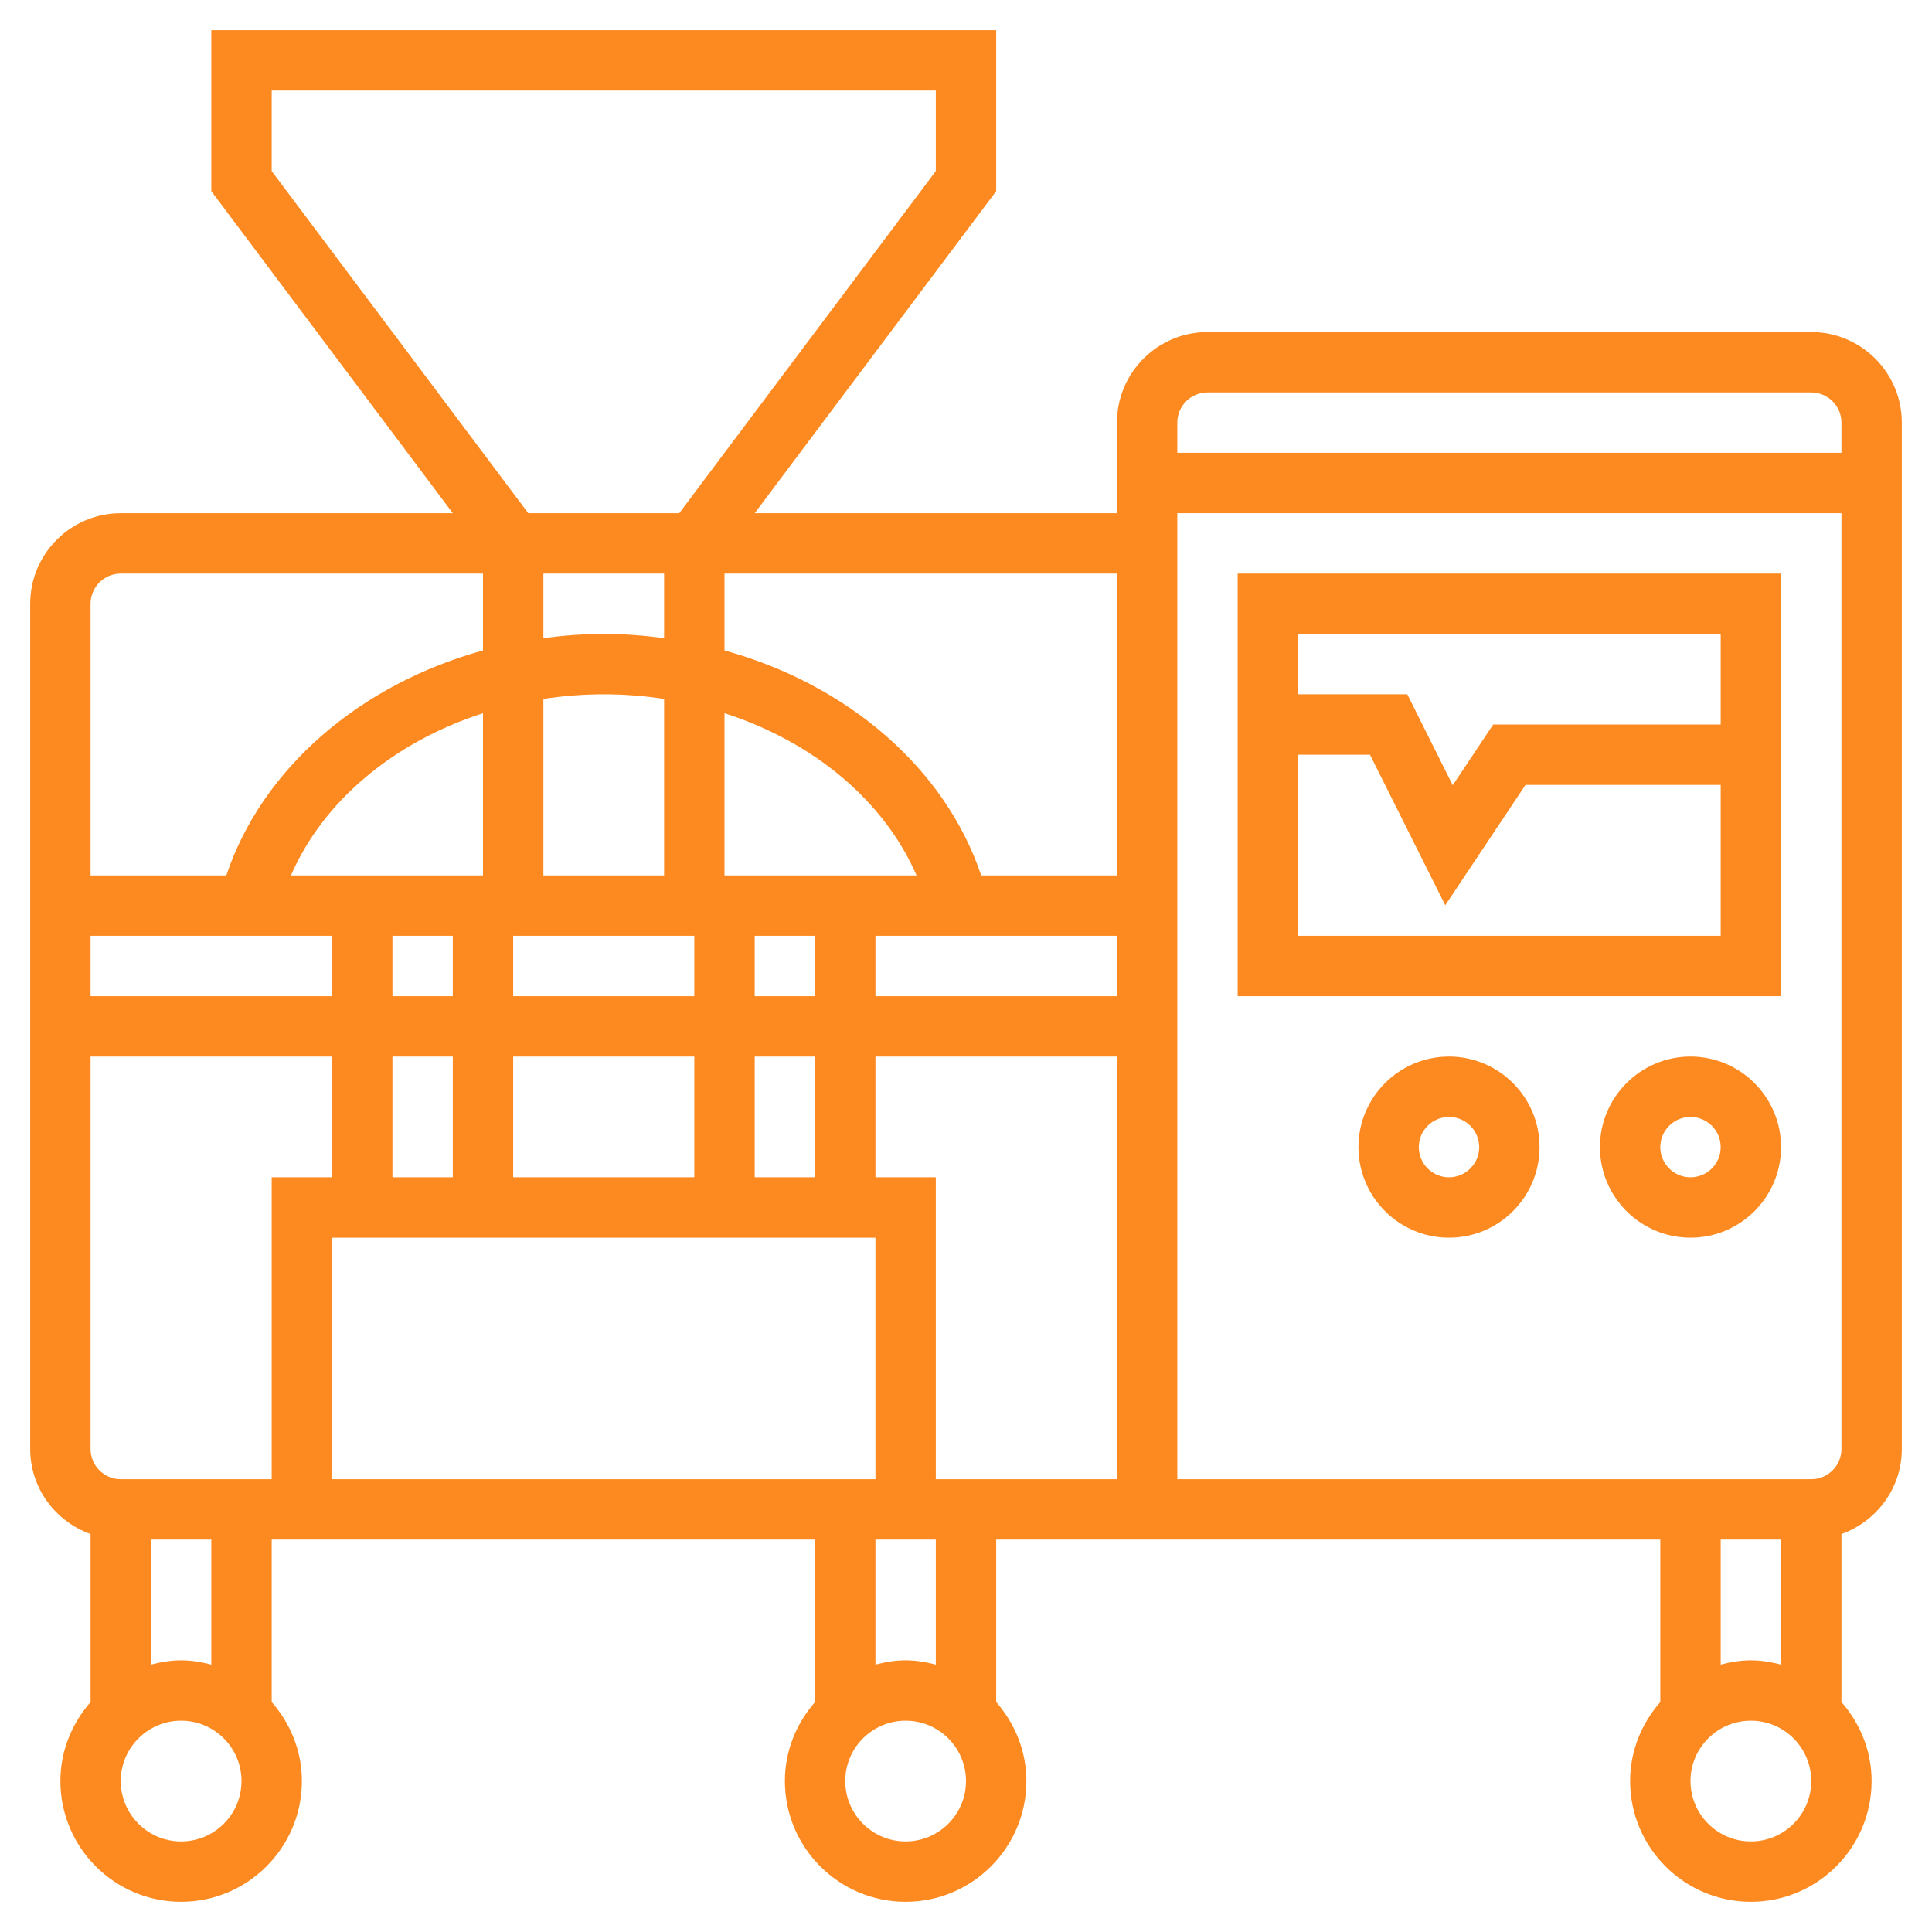 <?xml version="1.0" encoding="UTF-8"?> <svg xmlns="http://www.w3.org/2000/svg" width="78" height="78" viewBox="0 0 78 78" fill="none"> <path class="svg-hover" d="M73.125 13.406H48.75C46.734 13.406 45.094 15.047 45.094 17.062V20.719H30.469L40.219 7.718V1.219H8.531V7.718L18.281 20.719H4.875C2.859 20.719 1.219 22.359 1.219 24.375V58.5C1.219 60.087 2.241 61.427 3.656 61.932V68.717C2.907 69.574 2.438 70.681 2.438 71.906C2.438 74.595 4.624 76.781 7.312 76.781C10.001 76.781 12.188 74.595 12.188 71.906C12.188 70.681 11.718 69.574 10.969 68.716V62.156H32.906V68.716C32.157 69.572 31.688 70.68 31.688 71.906C31.688 74.595 33.874 76.781 36.562 76.781C39.251 76.781 41.438 74.595 41.438 71.906C41.438 70.681 40.968 69.574 40.219 68.716V62.156H67.031V68.716C66.282 69.572 65.812 70.68 65.812 71.906C65.812 74.595 67.999 76.781 70.688 76.781C73.376 76.781 75.562 74.595 75.562 71.906C75.562 70.681 75.093 69.574 74.344 68.716V61.932C75.759 61.427 76.781 60.087 76.781 58.5V17.062C76.781 15.047 75.141 13.406 73.125 13.406ZM48.75 15.844H73.125C73.796 15.844 74.344 16.391 74.344 17.062V18.281H47.531V17.062C47.531 16.391 48.078 15.844 48.75 15.844ZM45.094 35.344H39.613C38.16 31 34.197 27.625 29.25 26.26V23.156H45.094V35.344ZM13.406 59.719V49.969H35.344V59.719H13.406ZM4.875 59.719C4.203 59.719 3.656 59.173 3.656 58.5V42.656H13.406V47.531H10.969V59.719H4.875ZM26.812 23.156V25.763C26.014 25.657 25.203 25.594 24.375 25.594C23.549 25.594 22.736 25.657 21.938 25.763V23.156H26.812ZM24.375 28.031C25.205 28.031 26.019 28.097 26.812 28.218V35.344H21.938V28.218C22.731 28.097 23.545 28.031 24.375 28.031ZM29.25 35.344V28.794C32.826 29.944 35.692 32.318 37.004 35.344H29.25ZM20.719 47.531V42.656H28.031V47.531H20.719ZM18.281 37.781V40.219H15.844V37.781H18.281ZM18.281 42.656V47.531H15.844V42.656H18.281ZM20.719 40.219V37.781H28.031V40.219H20.719ZM19.5 35.344H11.746C13.058 32.319 15.925 29.945 19.5 28.795V35.344ZM13.406 37.781V40.219H3.656V37.781H13.406ZM30.469 47.531V42.656H32.906V47.531H30.469ZM30.469 40.219V37.781H32.906V40.219H30.469ZM35.344 37.781H45.094V40.219H35.344V37.781ZM10.969 6.907V3.656H37.781V6.907L27.422 20.719H21.328L10.969 6.907ZM4.875 23.156H19.5V26.26C14.554 27.625 10.59 31 9.137 35.344H3.656V24.375C3.656 23.703 4.203 23.156 4.875 23.156ZM7.312 74.344C5.968 74.344 4.875 73.251 4.875 71.906C4.875 70.562 5.968 69.469 7.312 69.469C8.657 69.469 9.75 70.562 9.75 71.906C9.75 73.251 8.657 74.344 7.312 74.344ZM8.531 67.204C8.139 67.102 7.735 67.031 7.312 67.031C6.89 67.031 6.486 67.102 6.094 67.204V62.156H8.531V67.204ZM36.562 74.344C35.218 74.344 34.125 73.251 34.125 71.906C34.125 70.562 35.218 69.469 36.562 69.469C37.907 69.469 39 70.562 39 71.906C39 73.251 37.907 74.344 36.562 74.344ZM37.781 67.204C37.389 67.102 36.985 67.031 36.562 67.031C36.14 67.031 35.736 67.102 35.344 67.204V62.156H37.781V67.204ZM37.781 59.719V47.531H35.344V42.656H45.094V59.719H37.781ZM71.906 62.156V67.204C71.514 67.102 71.11 67.031 70.688 67.031C70.265 67.031 69.861 67.102 69.469 67.204V62.156H71.906ZM70.688 74.344C69.343 74.344 68.25 73.251 68.25 71.906C68.25 70.562 69.343 69.469 70.688 69.469C72.032 69.469 73.125 70.562 73.125 71.906C73.125 73.251 72.032 74.344 70.688 74.344ZM73.125 59.719H47.531V20.719H74.344V58.5C74.344 59.173 73.796 59.719 73.125 59.719Z" fill="#FD8A20"></path> <path class="svg-hover" d="M49.969 40.219H71.906V23.156H49.969V40.219ZM52.406 37.781V30.469H55.309L58.349 36.548L61.59 31.688H69.469V37.781H52.406ZM69.469 25.594V29.25H60.285L58.651 31.702L56.816 28.031H52.406V25.594H69.469Z" fill="#FD8A20"></path> <path class="svg-hover" d="M58.5 42.656C56.484 42.656 54.844 44.297 54.844 46.312C54.844 48.328 56.484 49.969 58.5 49.969C60.516 49.969 62.156 48.328 62.156 46.312C62.156 44.297 60.516 42.656 58.5 42.656ZM58.5 47.531C57.828 47.531 57.281 46.985 57.281 46.312C57.281 45.64 57.828 45.094 58.5 45.094C59.172 45.094 59.719 45.64 59.719 46.312C59.719 46.985 59.172 47.531 58.5 47.531Z" fill="#FD8A20"></path> <path class="svg-hover" d="M68.25 42.656C66.234 42.656 64.594 44.297 64.594 46.312C64.594 48.328 66.234 49.969 68.25 49.969C70.266 49.969 71.906 48.328 71.906 46.312C71.906 44.297 70.266 42.656 68.25 42.656ZM68.25 47.531C67.579 47.531 67.031 46.985 67.031 46.312C67.031 45.64 67.579 45.094 68.25 45.094C68.921 45.094 69.469 45.64 69.469 46.312C69.469 46.985 68.921 47.531 68.25 47.531Z" fill="#FD8A20"></path> </svg> 